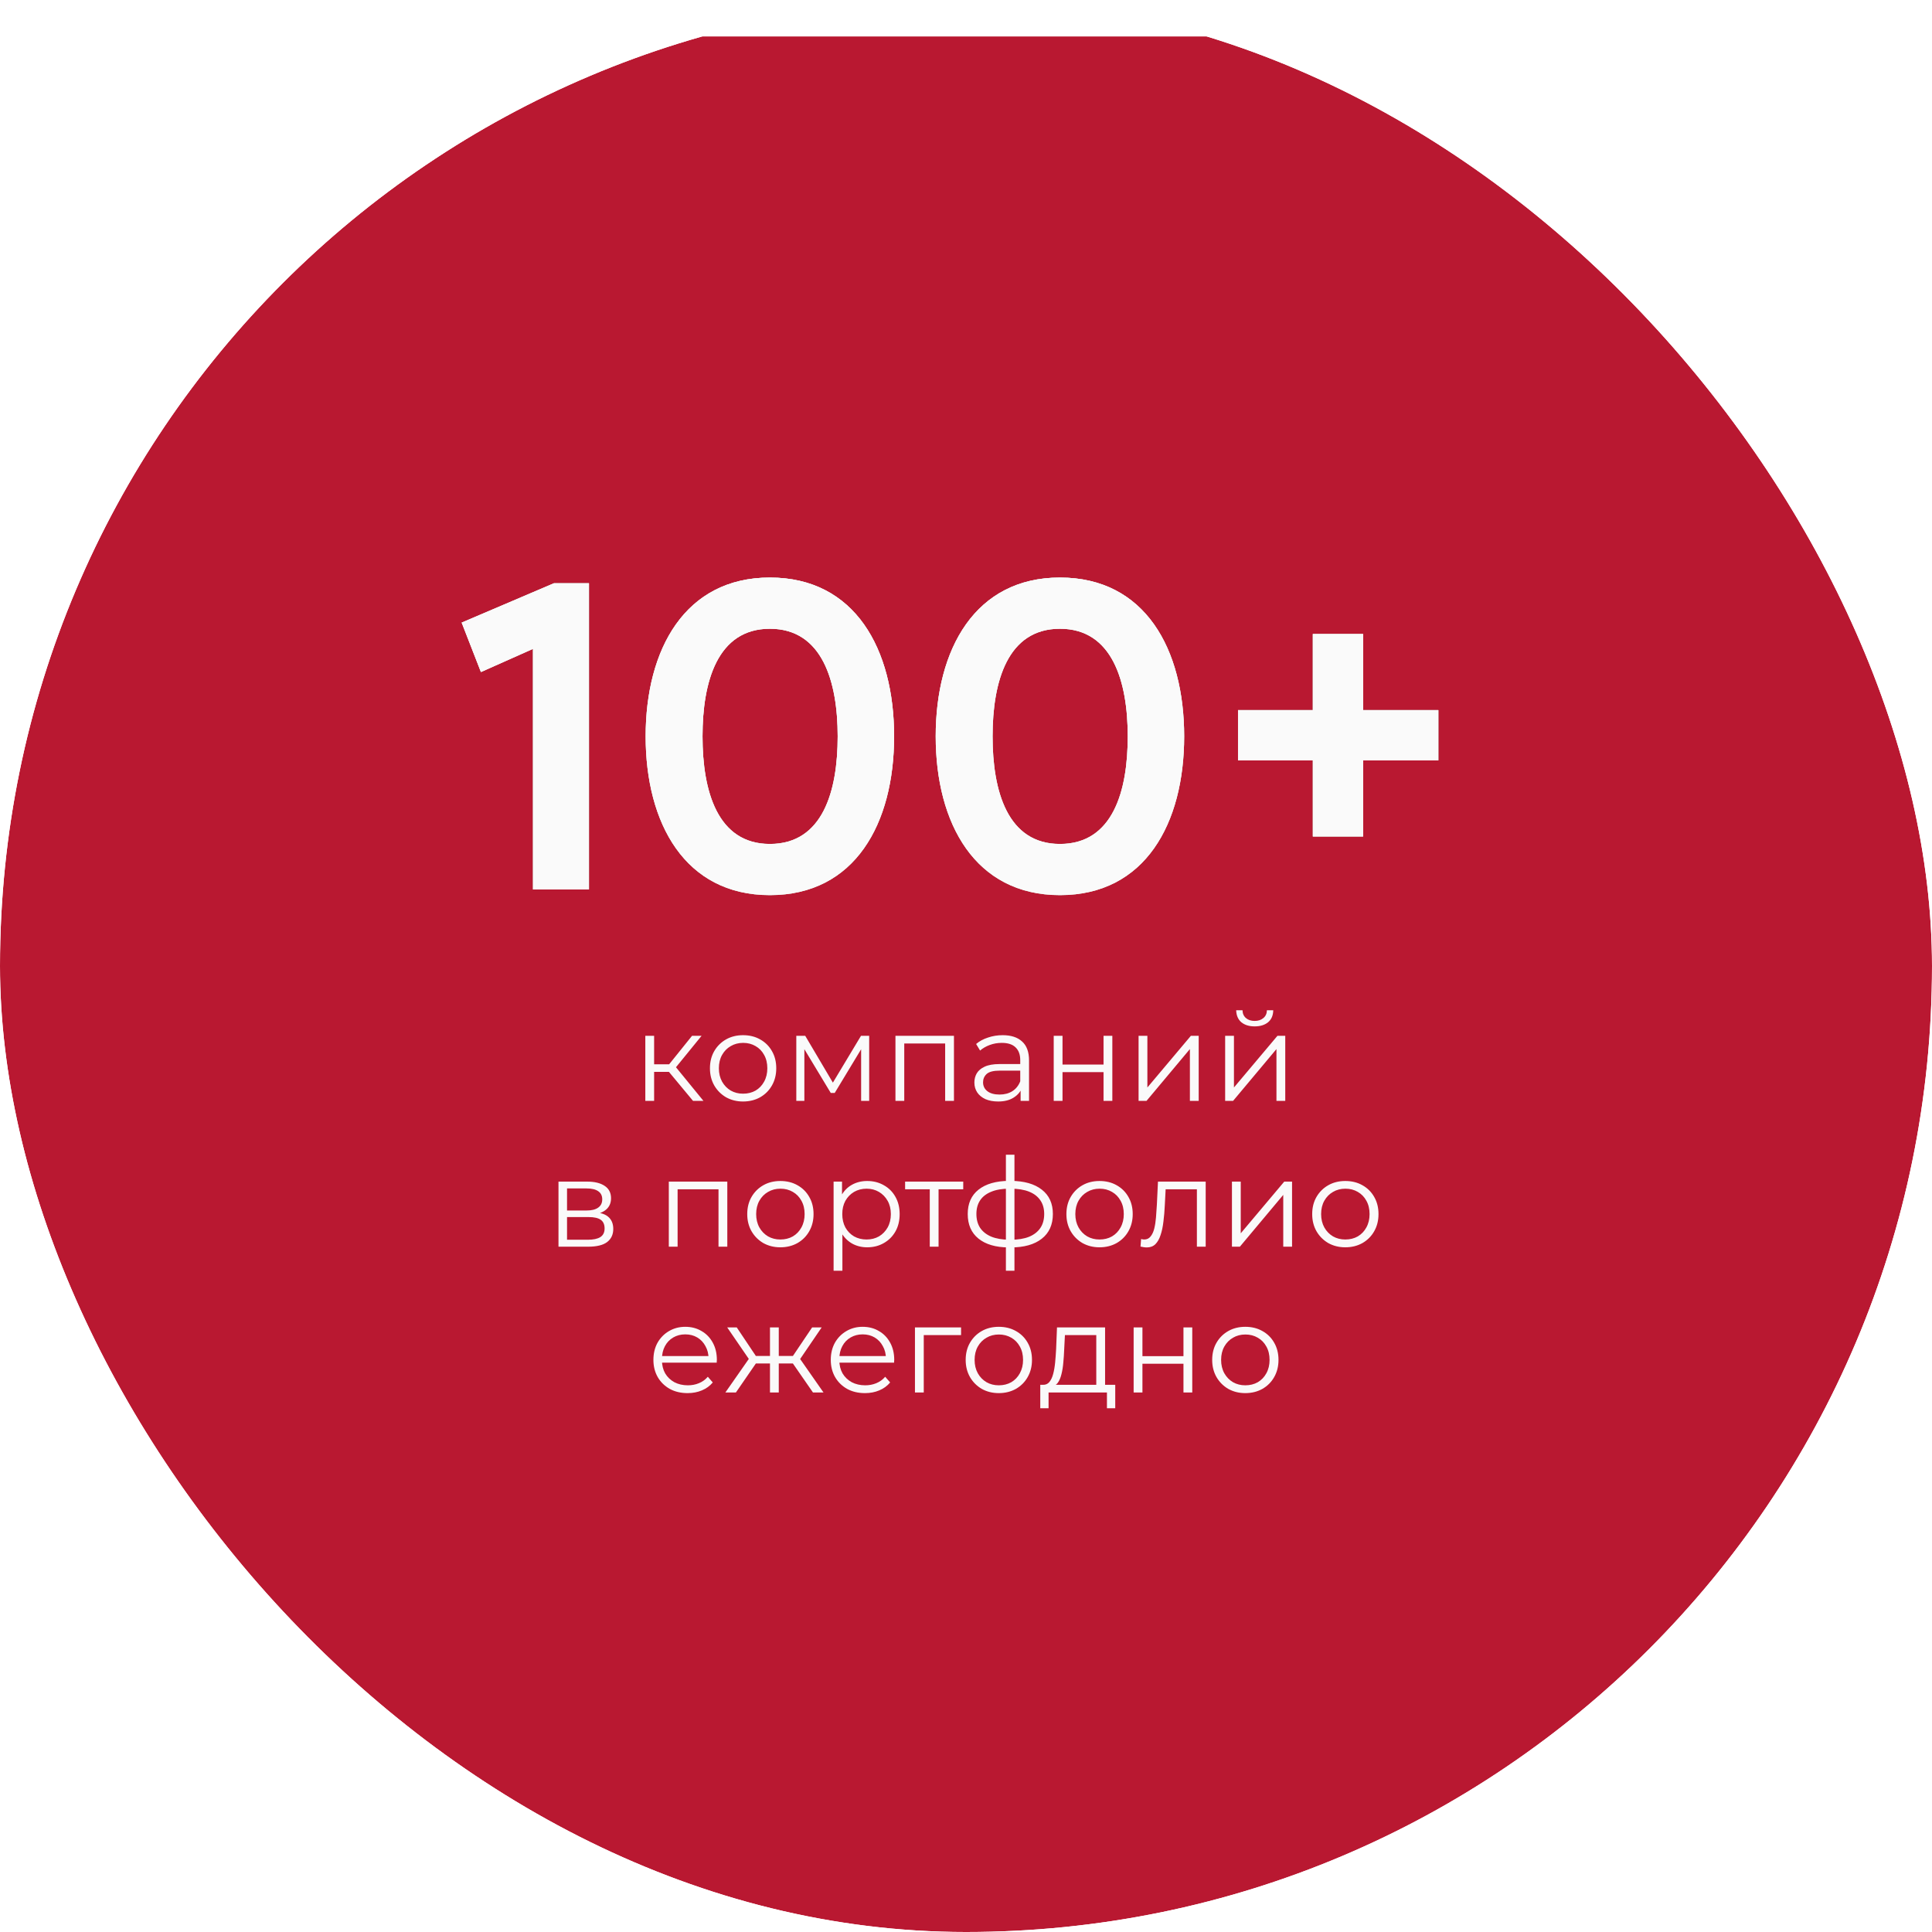 <?xml version="1.0" encoding="UTF-8"?> <svg xmlns="http://www.w3.org/2000/svg" width="265" height="265" viewBox="0 0 265 265" fill="none"><g clip-path="url(#clip0_125_44)"><g filter="url(#filter0_d_125_44)" data-figma-bg-blur-radius="6"><rect width="265" height="265" rx="15" fill="#B91831"></rect></g><path d="M80.785 122H73.106V89L65.966 92.18L63.325 85.4L75.986 80H80.785V122ZM105.6 122.78C93.96 122.78 88.56 112.94 88.56 101C88.56 89.06 93.96 79.22 105.6 79.22C117.3 79.22 122.64 89.06 122.64 101C122.64 112.94 117.3 122.78 105.6 122.78ZM105.6 115.76C112.86 115.76 114.9 108.5 114.9 101C114.9 93.5 112.8 86.24 105.6 86.24C98.4 86.24 96.36 93.5 96.36 101C96.36 108.5 98.4 115.76 105.6 115.76ZM145.385 122.78C133.745 122.78 128.345 112.94 128.345 101C128.345 89.06 133.745 79.22 145.385 79.22C157.085 79.22 162.425 89.06 162.425 101C162.425 112.94 157.085 122.78 145.385 122.78ZM145.385 115.76C152.645 115.76 154.685 108.5 154.685 101C154.685 93.5 152.585 86.24 145.385 86.24C138.185 86.24 136.145 93.5 136.145 101C136.145 108.5 138.185 115.76 145.385 115.76ZM186.971 114.74H180.071V104.3H169.811V97.4H180.071V86.96H186.971V97.4H197.291V104.3H186.971V114.74Z" fill="#322F2F"></path><path d="M80.785 122H73.106V89L65.966 92.18L63.325 85.4L75.986 80H80.785V122ZM105.6 122.78C93.96 122.78 88.56 112.94 88.56 101C88.56 89.06 93.96 79.22 105.6 79.22C117.3 79.22 122.64 89.06 122.64 101C122.64 112.94 117.3 122.78 105.6 122.78ZM105.6 115.76C112.86 115.76 114.9 108.5 114.9 101C114.9 93.5 112.8 86.24 105.6 86.24C98.4 86.24 96.36 93.5 96.36 101C96.36 108.5 98.4 115.76 105.6 115.76ZM145.385 122.78C133.745 122.78 128.345 112.94 128.345 101C128.345 89.06 133.745 79.22 145.385 79.22C157.085 79.22 162.425 89.06 162.425 101C162.425 112.94 157.085 122.78 145.385 122.78ZM145.385 115.76C152.645 115.76 154.685 108.5 154.685 101C154.685 93.5 152.585 86.24 145.385 86.24C138.185 86.24 136.145 93.5 136.145 101C136.145 108.5 138.185 115.76 145.385 115.76ZM186.971 114.74H180.071V104.3H169.811V97.4H180.071V86.96H186.971V97.4H197.291V104.3H186.971V114.74Z" fill="url(#paint0_linear_125_44)"></path><path d="M80.785 122H73.106V89L65.966 92.18L63.325 85.4L75.986 80H80.785V122ZM105.6 122.78C93.96 122.78 88.56 112.94 88.56 101C88.56 89.06 93.96 79.22 105.6 79.22C117.3 79.22 122.64 89.06 122.64 101C122.64 112.94 117.3 122.78 105.6 122.78ZM105.6 115.76C112.86 115.76 114.9 108.5 114.9 101C114.9 93.5 112.8 86.24 105.6 86.24C98.4 86.24 96.36 93.5 96.36 101C96.36 108.5 98.4 115.76 105.6 115.76ZM145.385 122.78C133.745 122.78 128.345 112.94 128.345 101C128.345 89.06 133.745 79.22 145.385 79.22C157.085 79.22 162.425 89.06 162.425 101C162.425 112.94 157.085 122.78 145.385 122.78ZM145.385 115.76C152.645 115.76 154.685 108.5 154.685 101C154.685 93.5 152.585 86.24 145.385 86.24C138.185 86.24 136.145 93.5 136.145 101C136.145 108.5 138.185 115.76 145.385 115.76ZM186.971 114.74H180.071V104.3H169.811V97.4H180.071V86.96H186.971V97.4H197.291V104.3H186.971V114.74Z" fill="url(#paint1_linear_125_44)"></path><path d="M80.785 122H73.106V89L65.966 92.18L63.325 85.4L75.986 80H80.785V122ZM105.6 122.78C93.96 122.78 88.56 112.94 88.56 101C88.56 89.06 93.96 79.22 105.6 79.22C117.3 79.22 122.64 89.06 122.64 101C122.64 112.94 117.3 122.78 105.6 122.78ZM105.6 115.76C112.86 115.76 114.9 108.5 114.9 101C114.9 93.5 112.8 86.24 105.6 86.24C98.4 86.24 96.36 93.5 96.36 101C96.36 108.5 98.4 115.76 105.6 115.76ZM145.385 122.78C133.745 122.78 128.345 112.94 128.345 101C128.345 89.06 133.745 79.22 145.385 79.22C157.085 79.22 162.425 89.06 162.425 101C162.425 112.94 157.085 122.78 145.385 122.78ZM145.385 115.76C152.645 115.76 154.685 108.5 154.685 101C154.685 93.5 152.585 86.24 145.385 86.24C138.185 86.24 136.145 93.5 136.145 101C136.145 108.5 138.185 115.76 145.385 115.76ZM186.971 114.74H180.071V104.3H169.811V97.4H180.071V86.96H186.971V97.4H197.291V104.3H186.971V114.74Z" fill="#FAFAFA"></path><path d="M95.059 151L91.387 146.58L92.39 145.985L96.487 151H95.059ZM88.514 151V142.075H89.721V151H88.514ZM89.347 147.022V145.985H92.22V147.022H89.347ZM92.492 146.665L91.37 146.495L94.923 142.075H96.232L92.492 146.665ZM101.918 151.085C101.057 151.085 100.28 150.892 99.589 150.507C98.909 150.11 98.371 149.572 97.974 148.892C97.577 148.201 97.379 147.413 97.379 146.529C97.379 145.634 97.577 144.846 97.974 144.166C98.371 143.486 98.909 142.953 99.589 142.568C100.269 142.183 101.045 141.99 101.918 141.99C102.802 141.99 103.584 142.183 104.264 142.568C104.955 142.953 105.494 143.486 105.879 144.166C106.276 144.846 106.474 145.634 106.474 146.529C106.474 147.413 106.276 148.201 105.879 148.892C105.494 149.572 104.955 150.11 104.264 150.507C103.573 150.892 102.791 151.085 101.918 151.085ZM101.918 150.014C102.564 150.014 103.136 149.872 103.635 149.589C104.134 149.294 104.525 148.886 104.808 148.365C105.103 147.832 105.25 147.22 105.25 146.529C105.25 145.826 105.103 145.214 104.808 144.693C104.525 144.172 104.134 143.769 103.635 143.486C103.136 143.191 102.57 143.044 101.935 143.044C101.3 143.044 100.734 143.191 100.235 143.486C99.736 143.769 99.34 144.172 99.045 144.693C98.75 145.214 98.603 145.826 98.603 146.529C98.603 147.22 98.75 147.832 99.045 148.365C99.34 148.886 99.736 149.294 100.235 149.589C100.734 149.872 101.295 150.014 101.918 150.014ZM109.224 151V142.075H110.448L114.494 148.926H113.984L118.098 142.075H119.22V151H118.115V143.452L118.336 143.554L114.494 149.912H113.95L110.074 143.486L110.329 143.435V151H109.224ZM122.824 151V142.075H130.848V151H129.641V142.806L129.947 143.129H123.725L124.031 142.806V151H122.824ZM139.991 151V149.028L139.94 148.705V145.407C139.94 144.648 139.725 144.064 139.294 143.656C138.875 143.248 138.246 143.044 137.407 143.044C136.829 143.044 136.28 143.14 135.758 143.333C135.237 143.526 134.795 143.781 134.432 144.098L133.888 143.197C134.342 142.812 134.886 142.517 135.52 142.313C136.155 142.098 136.824 141.99 137.526 141.99C138.682 141.99 139.572 142.279 140.195 142.857C140.83 143.424 141.147 144.291 141.147 145.458V151H139.991ZM136.914 151.085C136.246 151.085 135.662 150.977 135.163 150.762C134.676 150.535 134.302 150.229 134.041 149.844C133.781 149.447 133.65 148.994 133.65 148.484C133.65 148.019 133.758 147.6 133.973 147.226C134.2 146.841 134.563 146.535 135.061 146.308C135.571 146.07 136.251 145.951 137.101 145.951H140.178V146.852H137.135C136.274 146.852 135.673 147.005 135.333 147.311C135.005 147.617 134.84 147.997 134.84 148.45C134.84 148.96 135.039 149.368 135.435 149.674C135.832 149.98 136.387 150.133 137.101 150.133C137.781 150.133 138.365 149.98 138.852 149.674C139.351 149.357 139.714 148.903 139.94 148.314L140.212 149.147C139.986 149.736 139.589 150.207 139.022 150.558C138.467 150.909 137.764 151.085 136.914 151.085ZM144.531 151V142.075H145.738V146.019H151.365V142.075H152.572V151H151.365V147.056H145.738V151H144.531ZM156.172 151V142.075H157.379V149.164L163.346 142.075H164.417V151H163.21V143.894L157.26 151H156.172ZM168.046 151V142.075H169.253V149.164L175.22 142.075H176.291V151H175.084V143.894L169.134 151H168.046ZM172.092 140.783C171.344 140.783 170.738 140.596 170.273 140.222C169.82 139.837 169.582 139.287 169.559 138.573H170.426C170.438 139.026 170.596 139.383 170.902 139.644C171.208 139.905 171.605 140.035 172.092 140.035C172.58 140.035 172.976 139.905 173.282 139.644C173.6 139.383 173.764 139.026 173.775 138.573H174.642C174.631 139.287 174.393 139.837 173.928 140.222C173.464 140.596 172.852 140.783 172.092 140.783ZM76.604 171V162.075H80.548C81.557 162.075 82.35 162.268 82.928 162.653C83.518 163.038 83.812 163.605 83.812 164.353C83.812 165.078 83.535 165.639 82.979 166.036C82.424 166.421 81.693 166.614 80.786 166.614L81.024 166.257C82.09 166.257 82.872 166.455 83.37 166.852C83.869 167.249 84.118 167.821 84.118 168.569C84.118 169.34 83.835 169.94 83.268 170.371C82.713 170.79 81.846 171 80.667 171H76.604ZM77.777 170.048H80.616C81.376 170.048 81.948 169.929 82.333 169.691C82.73 169.442 82.928 169.045 82.928 168.501C82.928 167.957 82.753 167.56 82.401 167.311C82.05 167.062 81.495 166.937 80.735 166.937H77.777V170.048ZM77.777 166.036H80.463C81.155 166.036 81.682 165.906 82.044 165.645C82.418 165.384 82.605 165.005 82.605 164.506C82.605 164.007 82.418 163.633 82.044 163.384C81.682 163.135 81.155 163.01 80.463 163.01H77.777V166.036ZM91.736 171V162.075H99.76V171H98.553V162.806L98.859 163.129H92.637L92.943 162.806V171H91.736ZM107.033 171.085C106.172 171.085 105.396 170.892 104.704 170.507C104.024 170.11 103.486 169.572 103.089 168.892C102.693 168.201 102.494 167.413 102.494 166.529C102.494 165.634 102.693 164.846 103.089 164.166C103.486 163.486 104.024 162.953 104.704 162.568C105.384 162.183 106.161 161.99 107.033 161.99C107.917 161.99 108.699 162.183 109.379 162.568C110.071 162.953 110.609 163.486 110.994 164.166C111.391 164.846 111.589 165.634 111.589 166.529C111.589 167.413 111.391 168.201 110.994 168.892C110.609 169.572 110.071 170.11 109.379 170.507C108.688 170.892 107.906 171.085 107.033 171.085ZM107.033 170.014C107.679 170.014 108.252 169.872 108.75 169.589C109.249 169.294 109.64 168.886 109.923 168.365C110.218 167.832 110.365 167.22 110.365 166.529C110.365 165.826 110.218 165.214 109.923 164.693C109.64 164.172 109.249 163.769 108.75 163.486C108.252 163.191 107.685 163.044 107.05 163.044C106.416 163.044 105.849 163.191 105.35 163.486C104.852 163.769 104.455 164.172 104.16 164.693C103.866 165.214 103.718 165.826 103.718 166.529C103.718 167.22 103.866 167.832 104.16 168.365C104.455 168.886 104.852 169.294 105.35 169.589C105.849 169.872 106.41 170.014 107.033 170.014ZM118.946 171.085C118.175 171.085 117.478 170.909 116.855 170.558C116.232 170.195 115.733 169.68 115.359 169.011C114.996 168.331 114.815 167.504 114.815 166.529C114.815 165.554 114.996 164.733 115.359 164.064C115.722 163.384 116.215 162.868 116.838 162.517C117.461 162.166 118.164 161.99 118.946 161.99C119.796 161.99 120.555 162.183 121.224 162.568C121.904 162.942 122.437 163.475 122.822 164.166C123.207 164.846 123.4 165.634 123.4 166.529C123.4 167.436 123.207 168.229 122.822 168.909C122.437 169.589 121.904 170.122 121.224 170.507C120.555 170.892 119.796 171.085 118.946 171.085ZM114.339 174.298V162.075H115.495V164.761L115.376 166.546L115.546 168.348V174.298H114.339ZM118.861 170.014C119.496 170.014 120.062 169.872 120.561 169.589C121.06 169.294 121.456 168.886 121.751 168.365C122.046 167.832 122.193 167.22 122.193 166.529C122.193 165.838 122.046 165.231 121.751 164.71C121.456 164.189 121.06 163.781 120.561 163.486C120.062 163.191 119.496 163.044 118.861 163.044C118.226 163.044 117.654 163.191 117.144 163.486C116.645 163.781 116.249 164.189 115.954 164.71C115.671 165.231 115.529 165.838 115.529 166.529C115.529 167.22 115.671 167.832 115.954 168.365C116.249 168.886 116.645 169.294 117.144 169.589C117.654 169.872 118.226 170.014 118.861 170.014ZM127.531 171V162.806L127.837 163.129H124.148V162.075H132.121V163.129H128.432L128.738 162.806V171H127.531ZM138.636 171.102C138.636 171.102 138.614 171.102 138.568 171.102C138.523 171.102 138.478 171.102 138.432 171.102C138.398 171.102 138.37 171.102 138.347 171.102C136.579 171.091 135.202 170.688 134.216 169.895C133.23 169.102 132.737 167.974 132.737 166.512C132.737 165.073 133.23 163.962 134.216 163.18C135.214 162.387 136.613 161.984 138.415 161.973C138.427 161.973 138.449 161.973 138.483 161.973C138.529 161.973 138.568 161.973 138.602 161.973C138.636 161.973 138.659 161.973 138.67 161.973C140.484 161.984 141.895 162.387 142.903 163.18C143.912 163.962 144.416 165.073 144.416 166.512C144.416 167.985 143.906 169.119 142.886 169.912C141.878 170.705 140.461 171.102 138.636 171.102ZM138.619 170.048C139.628 170.048 140.472 169.912 141.152 169.64C141.832 169.357 142.348 168.954 142.699 168.433C143.051 167.912 143.226 167.271 143.226 166.512C143.226 165.775 143.051 165.152 142.699 164.642C142.348 164.121 141.832 163.724 141.152 163.452C140.472 163.18 139.628 163.044 138.619 163.044C138.608 163.044 138.574 163.044 138.517 163.044C138.472 163.044 138.444 163.044 138.432 163.044C137.446 163.044 136.619 163.186 135.95 163.469C135.282 163.741 134.777 164.132 134.437 164.642C134.097 165.152 133.927 165.775 133.927 166.512C133.927 167.26 134.097 167.895 134.437 168.416C134.789 168.937 135.299 169.34 135.967 169.623C136.636 169.895 137.458 170.037 138.432 170.048C138.455 170.048 138.489 170.048 138.534 170.048C138.58 170.048 138.608 170.048 138.619 170.048ZM137.973 174.298V158.386H139.146V174.298H137.973ZM150.811 171.085C149.95 171.085 149.173 170.892 148.482 170.507C147.802 170.11 147.264 169.572 146.867 168.892C146.47 168.201 146.272 167.413 146.272 166.529C146.272 165.634 146.47 164.846 146.867 164.166C147.264 163.486 147.802 162.953 148.482 162.568C149.162 162.183 149.938 161.99 150.811 161.99C151.695 161.99 152.477 162.183 153.157 162.568C153.848 162.953 154.387 163.486 154.772 164.166C155.169 164.846 155.367 165.634 155.367 166.529C155.367 167.413 155.169 168.201 154.772 168.892C154.387 169.572 153.848 170.11 153.157 170.507C152.466 170.892 151.684 171.085 150.811 171.085ZM150.811 170.014C151.457 170.014 152.029 169.872 152.528 169.589C153.027 169.294 153.418 168.886 153.701 168.365C153.996 167.832 154.143 167.22 154.143 166.529C154.143 165.826 153.996 165.214 153.701 164.693C153.418 164.172 153.027 163.769 152.528 163.486C152.029 163.191 151.463 163.044 150.828 163.044C150.193 163.044 149.627 163.191 149.128 163.486C148.629 163.769 148.233 164.172 147.938 164.693C147.643 165.214 147.496 165.826 147.496 166.529C147.496 167.22 147.643 167.832 147.938 168.365C148.233 168.886 148.629 169.294 149.128 169.589C149.627 169.872 150.188 170.014 150.811 170.014ZM156.435 170.983L156.52 169.946C156.599 169.957 156.673 169.974 156.741 169.997C156.82 170.008 156.888 170.014 156.945 170.014C157.307 170.014 157.596 169.878 157.812 169.606C158.038 169.334 158.208 168.971 158.322 168.518C158.435 168.065 158.514 167.555 158.56 166.988C158.605 166.41 158.645 165.832 158.679 165.254L158.832 162.075H165.377V171H164.17V162.772L164.476 163.129H159.614L159.903 162.755L159.767 165.339C159.733 166.11 159.67 166.846 159.58 167.549C159.5 168.252 159.37 168.869 159.189 169.402C159.019 169.935 158.781 170.354 158.475 170.66C158.169 170.955 157.778 171.102 157.302 171.102C157.166 171.102 157.024 171.091 156.877 171.068C156.741 171.045 156.593 171.017 156.435 170.983ZM168.978 171V162.075H170.185V169.164L176.152 162.075H177.223V171H176.016V163.894L170.066 171H168.978ZM184.524 171.085C183.663 171.085 182.886 170.892 182.195 170.507C181.515 170.11 180.977 169.572 180.58 168.892C180.183 168.201 179.985 167.413 179.985 166.529C179.985 165.634 180.183 164.846 180.58 164.166C180.977 163.486 181.515 162.953 182.195 162.568C182.875 162.183 183.651 161.99 184.524 161.99C185.408 161.99 186.19 162.183 186.87 162.568C187.561 162.953 188.1 163.486 188.485 164.166C188.882 164.846 189.08 165.634 189.08 166.529C189.08 167.413 188.882 168.201 188.485 168.892C188.1 169.572 187.561 170.11 186.87 170.507C186.179 170.892 185.397 171.085 184.524 171.085ZM184.524 170.014C185.17 170.014 185.742 169.872 186.241 169.589C186.74 169.294 187.131 168.886 187.414 168.365C187.709 167.832 187.856 167.22 187.856 166.529C187.856 165.826 187.709 165.214 187.414 164.693C187.131 164.172 186.74 163.769 186.241 163.486C185.742 163.191 185.176 163.044 184.541 163.044C183.906 163.044 183.34 163.191 182.841 163.486C182.342 163.769 181.946 164.172 181.651 164.693C181.356 165.214 181.209 165.826 181.209 166.529C181.209 167.22 181.356 167.832 181.651 168.365C181.946 168.886 182.342 169.294 182.841 169.589C183.34 169.872 183.901 170.014 184.524 170.014ZM94.316 191.085C93.387 191.085 92.571 190.892 91.868 190.507C91.165 190.11 90.616 189.572 90.219 188.892C89.823 188.201 89.624 187.413 89.624 186.529C89.624 185.645 89.811 184.863 90.185 184.183C90.57 183.503 91.092 182.97 91.749 182.585C92.418 182.188 93.166 181.99 93.993 181.99C94.832 181.99 95.574 182.183 96.22 182.568C96.877 182.942 97.393 183.475 97.767 184.166C98.141 184.846 98.328 185.634 98.328 186.529C98.328 186.586 98.323 186.648 98.311 186.716C98.311 186.773 98.311 186.835 98.311 186.903H90.542V186.002H97.665L97.189 186.359C97.189 185.713 97.047 185.141 96.764 184.642C96.492 184.132 96.118 183.735 95.642 183.452C95.166 183.169 94.617 183.027 93.993 183.027C93.381 183.027 92.832 183.169 92.344 183.452C91.857 183.735 91.477 184.132 91.205 184.642C90.933 185.152 90.797 185.736 90.797 186.393V186.58C90.797 187.26 90.945 187.861 91.239 188.382C91.545 188.892 91.965 189.294 92.497 189.589C93.041 189.872 93.659 190.014 94.35 190.014C94.894 190.014 95.398 189.918 95.863 189.725C96.339 189.532 96.747 189.238 97.087 188.841L97.767 189.623C97.371 190.099 96.872 190.462 96.271 190.711C95.682 190.96 95.03 191.085 94.316 191.085ZM111.512 191L108.452 186.58L109.455 185.985L112.957 191H111.512ZM106.446 187.022V185.985H109.268V187.022H106.446ZM109.574 186.665L108.418 186.495L111.393 182.075H112.702L109.574 186.665ZM100.938 191H99.493L102.995 185.985L103.981 186.58L100.938 191ZM106.82 191H105.613V182.075H106.82V191ZM105.987 187.022H103.182V185.985H105.987V187.022ZM102.893 186.665L99.748 182.075H101.057L104.015 186.495L102.893 186.665ZM118.645 191.085C117.716 191.085 116.9 190.892 116.197 190.507C115.495 190.11 114.945 189.572 114.548 188.892C114.152 188.201 113.953 187.413 113.953 186.529C113.953 185.645 114.14 184.863 114.514 184.183C114.9 183.503 115.421 182.97 116.078 182.585C116.747 182.188 117.495 181.99 118.322 181.99C119.161 181.99 119.903 182.183 120.549 182.568C121.207 182.942 121.722 183.475 122.096 184.166C122.47 184.846 122.657 185.634 122.657 186.529C122.657 186.586 122.652 186.648 122.64 186.716C122.64 186.773 122.64 186.835 122.64 186.903H114.871V186.002H121.994L121.518 186.359C121.518 185.713 121.377 185.141 121.093 184.642C120.821 184.132 120.447 183.735 119.971 183.452C119.495 183.169 118.946 183.027 118.322 183.027C117.71 183.027 117.161 183.169 116.673 183.452C116.186 183.735 115.806 184.132 115.534 184.642C115.262 185.152 115.126 185.736 115.126 186.393V186.58C115.126 187.26 115.274 187.861 115.568 188.382C115.874 188.892 116.294 189.294 116.826 189.589C117.37 189.872 117.988 190.014 118.679 190.014C119.223 190.014 119.728 189.918 120.192 189.725C120.668 189.532 121.076 189.238 121.416 188.841L122.096 189.623C121.7 190.099 121.201 190.462 120.6 190.711C120.011 190.96 119.359 191.085 118.645 191.085ZM125.499 191V182.075H131.823V183.129H126.4L126.706 182.823V191H125.499ZM136.995 191.085C136.133 191.085 135.357 190.892 134.666 190.507C133.986 190.11 133.447 189.572 133.051 188.892C132.654 188.201 132.456 187.413 132.456 186.529C132.456 185.634 132.654 184.846 133.051 184.166C133.447 183.486 133.986 182.953 134.666 182.568C135.346 182.183 136.122 181.99 136.995 181.99C137.879 181.99 138.661 182.183 139.341 182.568C140.032 182.953 140.57 183.486 140.956 184.166C141.352 184.846 141.551 185.634 141.551 186.529C141.551 187.413 141.352 188.201 140.956 188.892C140.57 189.572 140.032 190.11 139.341 190.507C138.649 190.892 137.867 191.085 136.995 191.085ZM136.995 190.014C137.641 190.014 138.213 189.872 138.712 189.589C139.21 189.294 139.601 188.886 139.885 188.365C140.179 187.832 140.327 187.22 140.327 186.529C140.327 185.826 140.179 185.214 139.885 184.693C139.601 184.172 139.21 183.769 138.712 183.486C138.213 183.191 137.646 183.044 137.012 183.044C136.377 183.044 135.81 183.191 135.312 183.486C134.813 183.769 134.416 184.172 134.122 184.693C133.827 185.214 133.68 185.826 133.68 186.529C133.68 187.22 133.827 187.832 134.122 188.365C134.416 188.886 134.813 189.294 135.312 189.589C135.81 189.872 136.371 190.014 136.995 190.014ZM150.37 190.422V183.129H146.069L145.967 185.118C145.945 185.719 145.905 186.308 145.848 186.886C145.803 187.464 145.718 187.997 145.593 188.484C145.48 188.96 145.316 189.351 145.1 189.657C144.885 189.952 144.607 190.122 144.267 190.167L143.06 189.946C143.412 189.957 143.701 189.833 143.927 189.572C144.154 189.3 144.33 188.932 144.454 188.467C144.579 188.002 144.67 187.475 144.726 186.886C144.783 186.285 144.828 185.673 144.862 185.05L144.981 182.075H151.577V190.422H150.37ZM142.686 193.159V189.946H152.971V193.159H151.832V191H143.825V193.159H142.686ZM155.494 191V182.075H156.701V186.019H162.328V182.075H163.535V191H162.328V187.056H156.701V191H155.494ZM170.807 191.085C169.946 191.085 169.17 190.892 168.478 190.507C167.798 190.11 167.26 189.572 166.863 188.892C166.467 188.201 166.268 187.413 166.268 186.529C166.268 185.634 166.467 184.846 166.863 184.166C167.26 183.486 167.798 182.953 168.478 182.568C169.158 182.183 169.935 181.99 170.807 181.99C171.691 181.99 172.473 182.183 173.153 182.568C173.845 182.953 174.383 183.486 174.768 184.166C175.165 184.846 175.363 185.634 175.363 186.529C175.363 187.413 175.165 188.201 174.768 188.892C174.383 189.572 173.845 190.11 173.153 190.507C172.462 190.892 171.68 191.085 170.807 191.085ZM170.807 190.014C171.453 190.014 172.026 189.872 172.524 189.589C173.023 189.294 173.414 188.886 173.697 188.365C173.992 187.832 174.139 187.22 174.139 186.529C174.139 185.826 173.992 185.214 173.697 184.693C173.414 184.172 173.023 183.769 172.524 183.486C172.026 183.191 171.459 183.044 170.824 183.044C170.19 183.044 169.623 183.191 169.124 183.486C168.626 183.769 168.229 184.172 167.934 184.693C167.64 185.214 167.492 185.826 167.492 186.529C167.492 187.22 167.64 187.832 167.934 188.365C168.229 188.886 168.626 189.294 169.124 189.589C169.623 189.872 170.184 190.014 170.807 190.014Z" fill="#FAFAFA"></path></g><defs><filter id="filter0_d_125_44" x="-20" y="-15" width="305" height="305" filterUnits="userSpaceOnUse" color-interpolation-filters="sRGB"><feFlood flood-opacity="0" result="BackgroundImageFix"></feFlood><feColorMatrix in="SourceAlpha" type="matrix" values="0 0 0 0 0 0 0 0 0 0 0 0 0 0 0 0 0 0 127 0" result="hardAlpha"></feColorMatrix><feOffset dy="5"></feOffset><feGaussianBlur stdDeviation="10"></feGaussianBlur><feColorMatrix type="matrix" values="0 0 0 0 0.089 0 0 0 0 0.146 0 0 0 0 0.15 0 0 0 0.08 0"></feColorMatrix><feBlend mode="normal" in2="BackgroundImageFix" result="effect1_dropShadow_125_44"></feBlend><feBlend mode="normal" in="SourceGraphic" in2="effect1_dropShadow_125_44" result="shape"></feBlend></filter><clipPath id="bgblur_1_125_44_clip_path"><rect transform="translate(20 15)" width="265" height="265" rx="15"></rect></clipPath><linearGradient id="paint0_linear_125_44" x1="44.85" y1="66" x2="66.319" y2="159.467" gradientUnits="userSpaceOnUse"><stop stop-color="#FFD8D3"></stop><stop offset="0.5" stop-color="#D2AAA6"></stop><stop offset="1" stop-color="#BD6559"></stop></linearGradient><linearGradient id="paint1_linear_125_44" x1="132" y1="66" x2="132" y2="124" gradientUnits="userSpaceOnUse"><stop stop-color="white"></stop><stop offset="1" stop-color="#FFD8D3"></stop></linearGradient><clipPath id="clip0_125_44"><rect width="265" height="265" rx="132.5" fill="white"></rect></clipPath></defs></svg> 